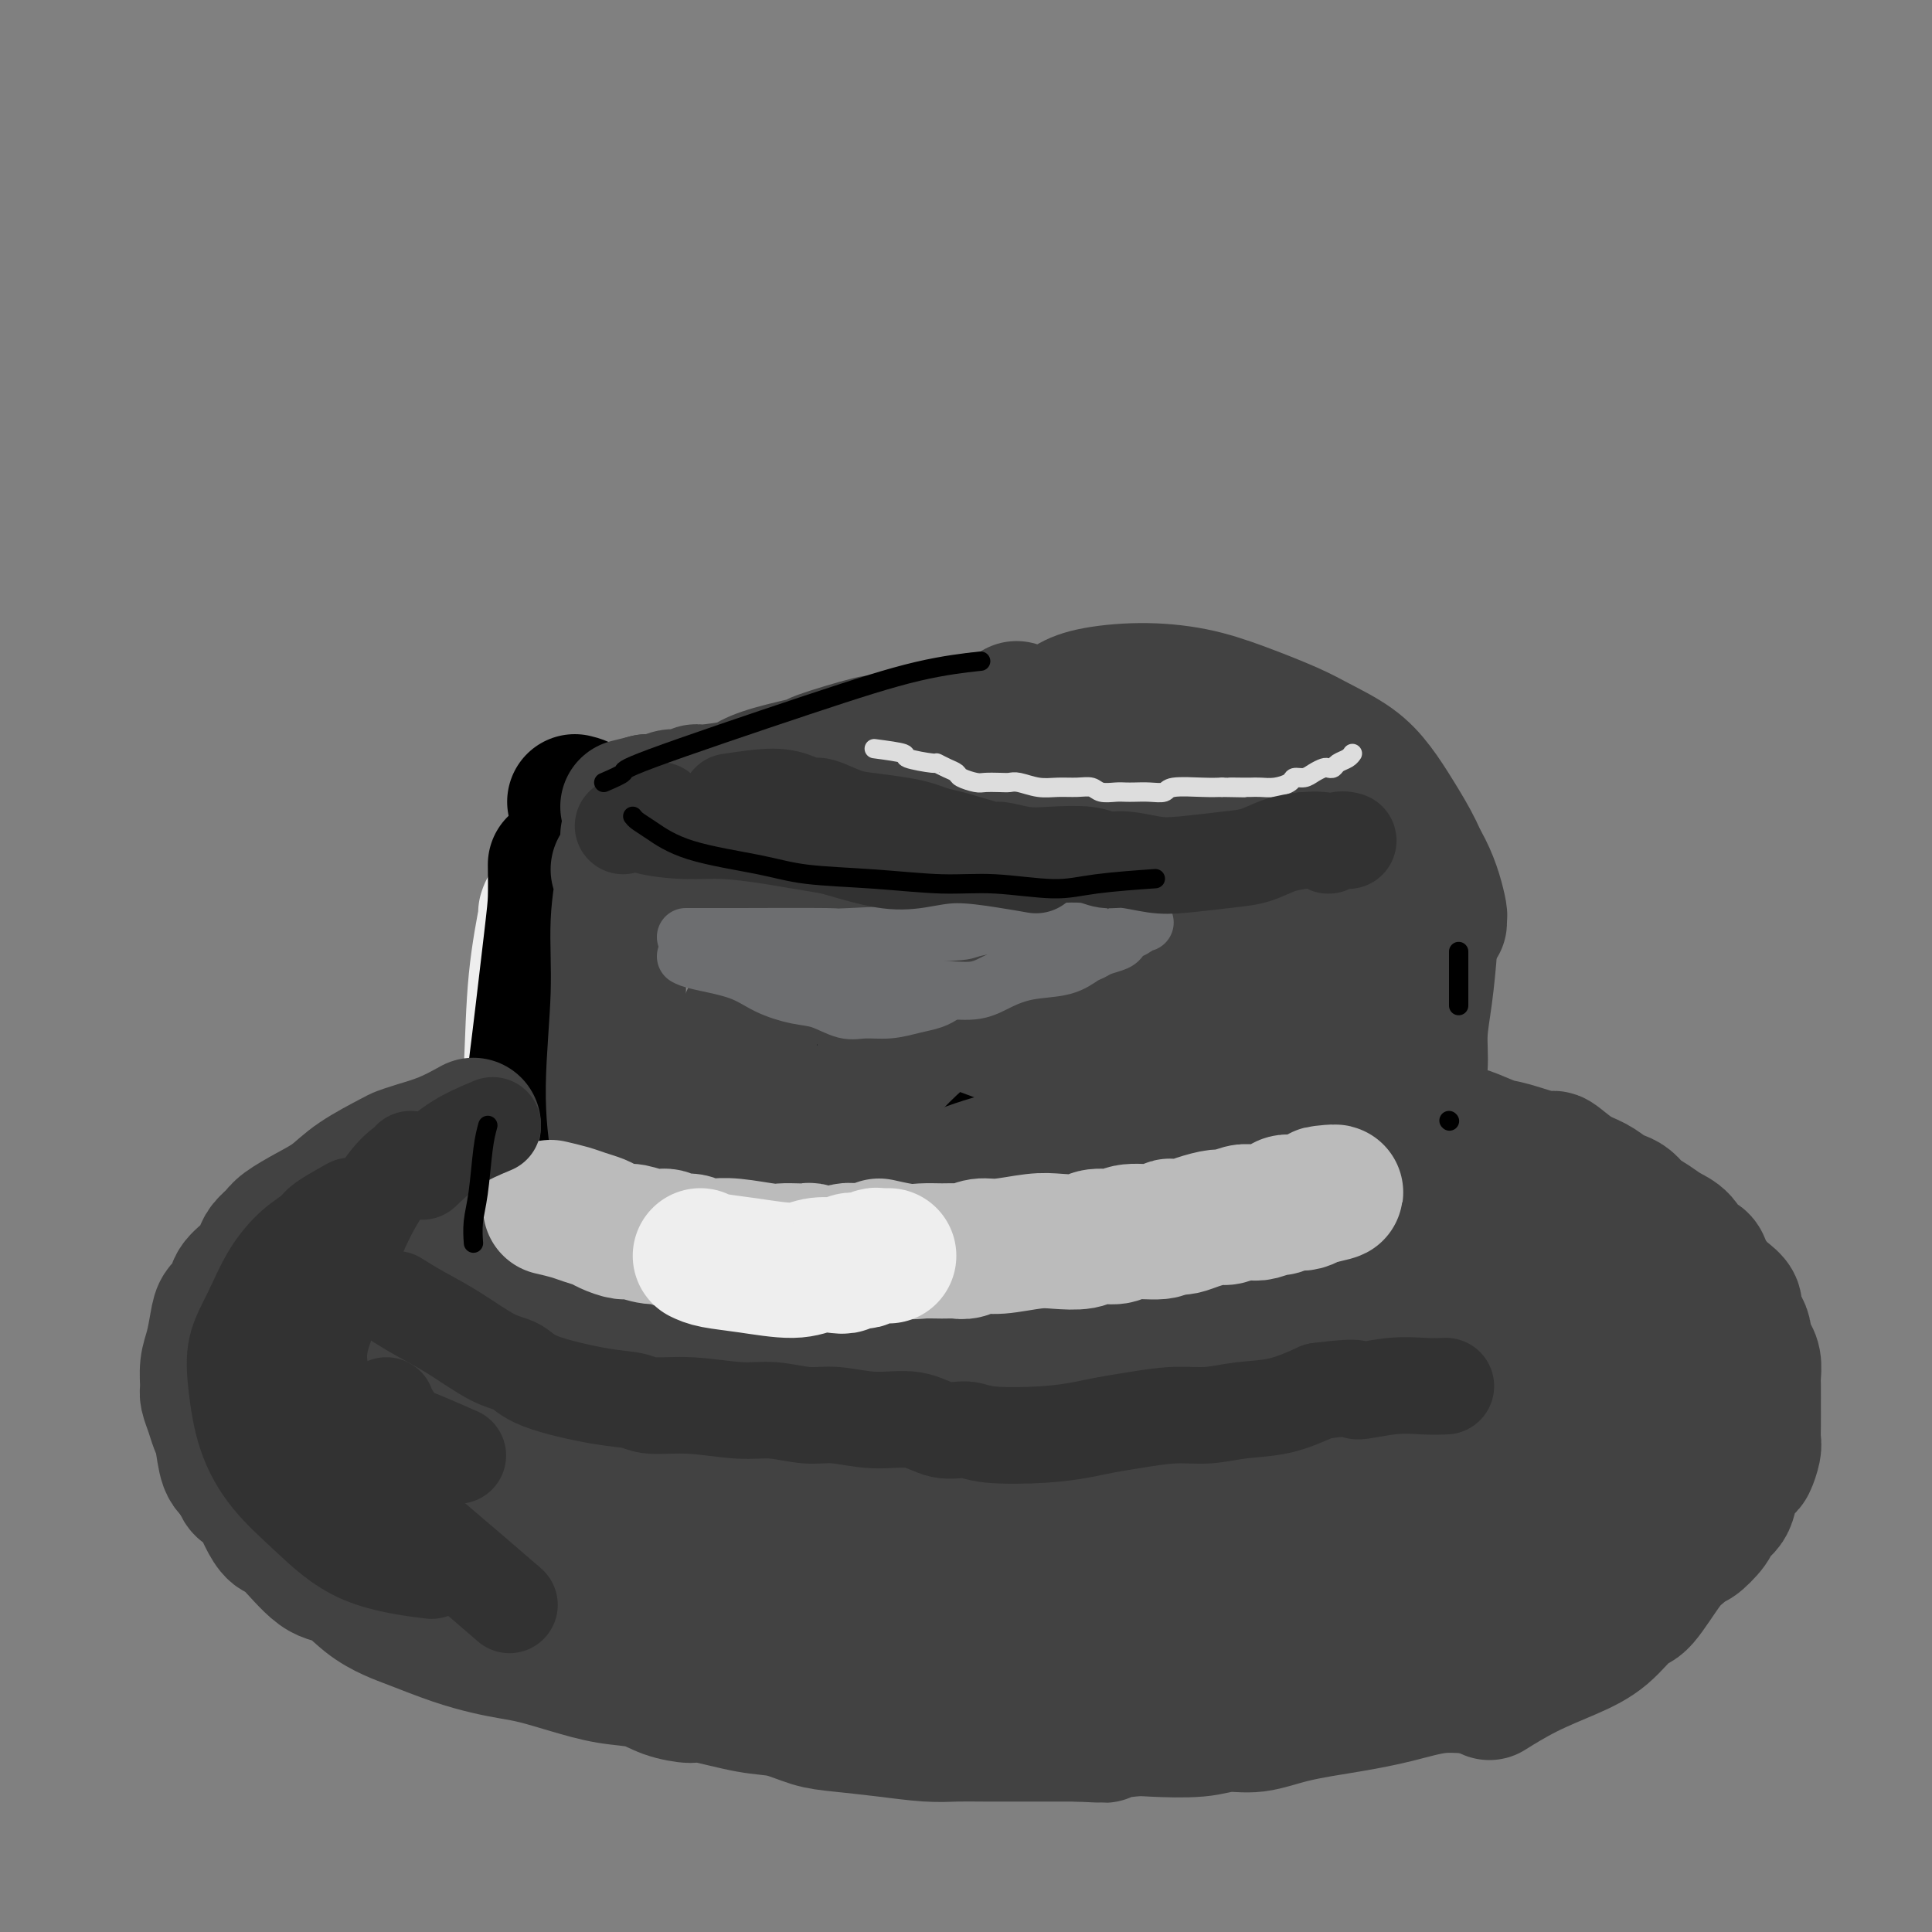 <svg viewBox='0 0 400 400' version='1.1' xmlns='http://www.w3.org/2000/svg' xmlns:xlink='http://www.w3.org/1999/xlink'><rect x="0" y="0" width="400" height="400" fill="#808080" stroke="none"/><g fill='none' stroke='#EEEEEE' stroke-width='28' stroke-linecap='round' stroke-linejoin='round'><path d='M113,189c0.204,-0.606 0.409,-1.211 0,1c-0.409,2.211 -1.430,7.239 -2,13c-0.570,5.761 -0.689,12.256 -1,19c-0.311,6.744 -0.815,13.739 -1,20c-0.185,6.261 -0.053,11.789 0,14c0.053,2.211 0.026,1.106 0,0'/></g>
<g fill='none' stroke='#000000' stroke-width='28' stroke-linecap='round' stroke-linejoin='round'><path d='M115,179c0.029,2.548 0.057,5.095 0,7c-0.057,1.905 -0.201,3.167 -1,10c-0.799,6.833 -2.253,19.237 -3,25c-0.747,5.763 -0.789,4.886 -1,7c-0.211,2.114 -0.593,7.218 -1,11c-0.407,3.782 -0.841,6.240 -1,8c-0.159,1.760 -0.043,2.820 0,4c0.043,1.180 0.012,2.480 0,3c-0.012,0.520 -0.006,0.260 0,0'/><path d='M124,194c-0.006,0.478 -0.012,0.956 0,4c0.012,3.044 0.042,8.656 0,15c-0.042,6.344 -0.156,13.422 0,19c0.156,5.578 0.580,9.656 1,13c0.420,3.344 0.834,5.956 1,7c0.166,1.044 0.083,0.522 0,0'/><path d='M119,166c0.850,0.197 1.700,0.394 4,2c2.300,1.606 6.050,4.619 8,6c1.950,1.381 2.098,1.128 5,4c2.902,2.872 8.557,8.867 12,12c3.443,3.133 4.675,3.404 7,5c2.325,1.596 5.745,4.519 9,7c3.255,2.481 6.347,4.521 12,7c5.653,2.479 13.868,5.398 19,7c5.132,1.602 7.181,1.886 8,2c0.819,0.114 0.410,0.057 0,0'/></g>
<g fill='none' stroke='#424242' stroke-width='28' stroke-linecap='round' stroke-linejoin='round'><path d='M128,180c0.546,0.152 1.091,0.303 1,2c-0.091,1.697 -0.819,4.938 -1,9c-0.181,4.062 0.186,8.945 0,15c-0.186,6.055 -0.926,13.283 -1,19c-0.074,5.717 0.519,9.924 1,12c0.481,2.076 0.852,2.022 1,2c0.148,-0.022 0.074,-0.011 0,0'/><path d='M130,173c2.036,1.524 4.072,3.048 5,4c0.928,0.952 0.747,1.333 3,3c2.253,1.667 6.940,4.621 12,8c5.060,3.379 10.494,7.181 15,10c4.506,2.819 8.085,4.653 11,6c2.915,1.347 5.165,2.208 8,3c2.835,0.792 6.254,1.515 11,3c4.746,1.485 10.820,3.733 14,5c3.180,1.267 3.468,1.554 5,2c1.532,0.446 4.308,1.052 6,2c1.692,0.948 2.300,2.240 3,3c0.700,0.760 1.493,0.988 2,1c0.507,0.012 0.729,-0.193 1,0c0.271,0.193 0.591,0.784 1,1c0.409,0.216 0.908,0.058 1,0c0.092,-0.058 -0.223,-0.016 0,0c0.223,0.016 0.983,0.004 1,0c0.017,-0.004 -0.709,-0.001 -1,0c-0.291,0.001 -0.145,0.001 0,0'/><path d='M130,167c0.000,0.000 4.000,-1.000 4,-1'/><path d='M134,166c1.217,-0.089 2.260,0.187 3,0c0.740,-0.187 1.176,-0.838 2,-1c0.824,-0.162 2.036,0.165 3,0c0.964,-0.165 1.680,-0.820 2,-1c0.320,-0.180 0.242,0.116 2,0c1.758,-0.116 5.351,-0.645 7,-1c1.649,-0.355 1.354,-0.537 2,-1c0.646,-0.463 2.232,-1.205 5,-2c2.768,-0.795 6.716,-1.641 8,-2c1.284,-0.359 -0.096,-0.231 2,-1c2.096,-0.769 7.668,-2.435 10,-3c2.332,-0.565 1.423,-0.030 3,0c1.577,0.030 5.639,-0.444 8,-1c2.361,-0.556 3.022,-1.193 5,-2c1.978,-0.807 5.272,-1.783 7,-2c1.728,-0.217 1.888,0.326 3,0c1.112,-0.326 3.175,-1.522 4,-2c0.825,-0.478 0.413,-0.239 0,0'/><path d='M165,168c0.435,0.299 0.870,0.598 2,1c1.130,0.402 2.954,0.907 6,2c3.046,1.093 7.312,2.773 12,4c4.688,1.227 9.798,2.000 16,3c6.202,1.000 13.498,2.227 18,3c4.502,0.773 6.212,1.093 10,2c3.788,0.907 9.654,2.402 12,3c2.346,0.598 1.173,0.299 0,0'/><path d='M179,180c5.654,0.785 11.309,1.569 15,2c3.691,0.431 5.420,0.508 9,1c3.580,0.492 9.011,1.400 15,2c5.989,0.600 12.535,0.892 16,1c3.465,0.108 3.847,0.031 4,0c0.153,-0.031 0.076,-0.015 0,0'/><path d='M201,158c-0.107,0.226 -0.213,0.452 1,0c1.213,-0.452 3.747,-1.582 6,-2c2.253,-0.418 4.225,-0.123 7,0c2.775,0.123 6.355,0.074 10,0c3.645,-0.074 7.357,-0.174 11,0c3.643,0.174 7.218,0.623 10,1c2.782,0.377 4.772,0.680 7,1c2.228,0.320 4.693,0.655 7,1c2.307,0.345 4.456,0.701 6,1c1.544,0.299 2.482,0.540 4,1c1.518,0.460 3.617,1.140 6,2c2.383,0.860 5.051,1.902 7,3c1.949,1.098 3.180,2.253 4,3c0.820,0.747 1.229,1.086 2,2c0.771,0.914 1.905,2.401 3,4c1.095,1.599 2.150,3.308 3,5c0.850,1.692 1.496,3.368 2,5c0.504,1.632 0.867,3.221 1,4c0.133,0.779 0.036,0.748 0,1c-0.036,0.252 -0.010,0.786 0,1c0.010,0.214 0.005,0.107 0,0'/><path d='M216,148c0.595,0.175 1.191,0.350 2,0c0.809,-0.350 1.832,-1.224 3,-2c1.168,-0.776 2.482,-1.453 5,-2c2.518,-0.547 6.239,-0.965 10,-1c3.761,-0.035 7.562,0.314 11,1c3.438,0.686 6.513,1.711 10,3c3.487,1.289 7.387,2.842 10,4c2.613,1.158 3.939,1.922 6,3c2.061,1.078 4.856,2.470 7,4c2.144,1.530 3.636,3.198 5,5c1.364,1.802 2.601,3.737 4,6c1.399,2.263 2.961,4.854 4,7c1.039,2.146 1.556,3.846 2,6c0.444,2.154 0.813,4.762 1,7c0.187,2.238 0.190,4.105 0,7c-0.190,2.895 -0.573,6.817 -1,10c-0.427,3.183 -0.899,5.627 -1,8c-0.101,2.373 0.169,4.674 0,7c-0.169,2.326 -0.777,4.675 -1,6c-0.223,1.325 -0.060,1.626 0,2c0.060,0.374 0.017,0.821 0,1c-0.017,0.179 -0.009,0.089 0,0'/><path d='M264,163c-0.147,0.336 -0.295,0.672 0,1c0.295,0.328 1.031,0.649 2,2c0.969,1.351 2.171,3.732 4,8c1.829,4.268 4.283,10.423 7,17c2.717,6.577 5.695,13.577 7,21c1.305,7.423 0.937,15.268 0,22c-0.937,6.732 -2.445,12.351 -3,16c-0.555,3.649 -0.159,5.328 0,6c0.159,0.672 0.079,0.336 0,0'/><path d='M268,165c0.599,2.305 1.198,4.610 2,9c0.802,4.390 1.809,10.865 3,19c1.191,8.135 2.568,17.931 3,25c0.432,7.069 -0.080,11.410 0,15c0.080,3.590 0.752,6.428 1,8c0.248,1.572 0.071,1.878 0,2c-0.071,0.122 -0.035,0.061 0,0'/><path d='M248,164c0.176,0.816 0.351,1.633 1,5c0.649,3.367 1.771,9.286 3,15c1.229,5.714 2.564,11.225 4,18c1.436,6.775 2.973,14.816 4,22c1.027,7.184 1.546,13.511 2,19c0.454,5.489 0.844,10.140 1,12c0.156,1.860 0.078,0.930 0,0'/><path d='M243,178c-0.614,1.402 -1.229,2.805 0,7c1.229,4.195 4.301,11.183 6,16c1.699,4.817 2.024,7.462 3,13c0.976,5.538 2.602,13.969 4,22c1.398,8.031 2.569,15.662 3,19c0.431,3.338 0.123,2.382 0,2c-0.123,-0.382 -0.062,-0.191 0,0'/><path d='M216,185c-0.158,-0.337 -0.316,-0.673 1,1c1.316,1.673 4.105,5.356 7,10c2.895,4.644 5.895,10.250 12,21c6.105,10.750 15.316,26.643 19,33c3.684,6.357 1.842,3.179 0,0'/><path d='M212,189c0.159,-0.346 0.319,-0.692 1,0c0.681,0.692 1.884,2.423 2,3c0.116,0.577 -0.853,0.002 3,4c3.853,3.998 12.530,12.571 16,16c3.470,3.429 1.735,1.715 0,0'/><path d='M98,233c-1.944,1.070 -3.888,2.141 -6,3c-2.112,0.859 -4.391,1.507 -6,2c-1.609,0.493 -2.547,0.831 -3,1c-0.453,0.169 -0.422,0.171 -2,1c-1.578,0.829 -4.764,2.487 -7,4c-2.236,1.513 -3.520,2.881 -5,4c-1.480,1.119 -3.156,1.990 -5,3c-1.844,1.010 -3.858,2.161 -5,3c-1.142,0.839 -1.413,1.368 -2,2c-0.587,0.632 -1.490,1.366 -2,2c-0.510,0.634 -0.627,1.167 -1,2c-0.373,0.833 -1.003,1.968 -2,3c-0.997,1.032 -2.361,1.963 -3,3c-0.639,1.037 -0.553,2.180 -1,3c-0.447,0.820 -1.426,1.315 -2,2c-0.574,0.685 -0.743,1.558 -1,3c-0.257,1.442 -0.602,3.453 -1,5c-0.398,1.547 -0.850,2.631 -1,4c-0.150,1.369 0.001,3.025 0,4c-0.001,0.975 -0.156,1.269 0,2c0.156,0.731 0.622,1.897 1,3c0.378,1.103 0.668,2.141 1,3c0.332,0.859 0.705,1.539 1,3c0.295,1.461 0.513,3.703 1,5c0.487,1.297 1.244,1.648 2,2'/><path d='M49,305c1.286,4.014 1.500,3.049 2,3c0.500,-0.049 1.287,0.817 2,2c0.713,1.183 1.351,2.681 2,4c0.649,1.319 1.309,2.457 2,3c0.691,0.543 1.412,0.492 3,2c1.588,1.508 4.042,4.577 6,6c1.958,1.423 3.421,1.200 5,2c1.579,0.800 3.275,2.624 5,4c1.725,1.376 3.479,2.305 5,3c1.521,0.695 2.810,1.155 5,2c2.190,0.845 5.283,2.074 8,3c2.717,0.926 5.060,1.547 7,2c1.940,0.453 3.477,0.736 5,1c1.523,0.264 3.031,0.508 5,1c1.969,0.492 4.398,1.232 7,2c2.602,0.768 5.377,1.563 8,2c2.623,0.437 5.095,0.516 7,1c1.905,0.484 3.242,1.371 5,2c1.758,0.629 3.936,0.998 5,1c1.064,0.002 1.015,-0.364 3,0c1.985,0.364 6.004,1.459 9,2c2.996,0.541 4.968,0.527 7,1c2.032,0.473 4.125,1.433 6,2c1.875,0.567 3.532,0.740 6,1c2.468,0.260 5.746,0.605 9,1c3.254,0.395 6.482,0.838 9,1c2.518,0.162 4.324,0.043 6,0c1.676,-0.043 3.222,-0.012 6,0c2.778,0.012 6.786,0.003 9,0c2.214,-0.003 2.632,-0.001 4,0c1.368,0.001 3.684,0.000 6,0'/><path d='M223,359c8.396,0.369 4.887,0.291 5,0c0.113,-0.291 3.847,-0.794 6,-1c2.153,-0.206 2.724,-0.114 5,0c2.276,0.114 6.258,0.249 9,0c2.742,-0.249 4.246,-0.881 6,-1c1.754,-0.119 3.758,0.276 6,0c2.242,-0.276 4.722,-1.222 8,-2c3.278,-0.778 7.355,-1.389 11,-2c3.645,-0.611 6.858,-1.222 10,-2c3.142,-0.778 6.213,-1.724 9,-2c2.787,-0.276 5.289,0.118 7,0c1.711,-0.118 2.632,-0.748 3,-1c0.368,-0.252 0.184,-0.126 0,0'/><path d='M282,233c1.229,0.021 2.458,0.042 3,0c0.542,-0.042 0.396,-0.148 2,0c1.604,0.148 4.956,0.549 8,1c3.044,0.451 5.779,0.952 7,1c1.221,0.048 0.926,-0.358 2,0c1.074,0.358 3.515,1.479 5,2c1.485,0.521 2.014,0.443 4,1c1.986,0.557 5.428,1.750 7,2c1.572,0.250 1.275,-0.441 2,0c0.725,0.441 2.474,2.015 4,3c1.526,0.985 2.831,1.380 4,2c1.169,0.620 2.203,1.464 3,2c0.797,0.536 1.357,0.763 2,1c0.643,0.237 1.369,0.485 2,1c0.631,0.515 1.166,1.297 2,2c0.834,0.703 1.968,1.325 3,2c1.032,0.675 1.963,1.401 3,2c1.037,0.599 2.179,1.070 3,2c0.821,0.930 1.322,2.318 2,3c0.678,0.682 1.534,0.658 2,1c0.466,0.342 0.541,1.050 1,2c0.459,0.950 1.303,2.141 2,3c0.697,0.859 1.248,1.385 2,2c0.752,0.615 1.704,1.320 2,2c0.296,0.680 -0.065,1.337 0,2c0.065,0.663 0.556,1.332 1,2c0.444,0.668 0.841,1.334 1,2c0.159,0.666 0.079,1.333 0,2'/><path d='M361,278c0.475,1.612 0.663,1.643 1,2c0.337,0.357 0.822,1.039 1,2c0.178,0.961 0.048,2.199 0,3c-0.048,0.801 -0.013,1.163 0,2c0.013,0.837 0.004,2.148 0,3c-0.004,0.852 -0.004,1.244 0,2c0.004,0.756 0.013,1.874 0,3c-0.013,1.126 -0.049,2.258 0,3c0.049,0.742 0.182,1.095 0,2c-0.182,0.905 -0.677,2.364 -1,3c-0.323,0.636 -0.472,0.450 -1,1c-0.528,0.550 -1.435,1.836 -2,3c-0.565,1.164 -0.789,2.204 -1,3c-0.211,0.796 -0.409,1.346 -1,2c-0.591,0.654 -1.576,1.411 -2,2c-0.424,0.589 -0.288,1.010 -1,2c-0.712,0.990 -2.270,2.550 -3,3c-0.730,0.450 -0.630,-0.209 -1,0c-0.370,0.209 -1.209,1.287 -2,2c-0.791,0.713 -1.534,1.061 -3,3c-1.466,1.939 -3.656,5.469 -5,7c-1.344,1.531 -1.843,1.062 -3,2c-1.157,0.938 -2.973,3.282 -5,5c-2.027,1.718 -4.265,2.811 -7,4c-2.735,1.189 -5.967,2.474 -9,4c-3.033,1.526 -5.867,3.293 -7,4c-1.133,0.707 -0.567,0.353 0,0'/><path d='M198,210c-0.231,-0.121 -0.463,-0.241 -1,0c-0.537,0.241 -1.380,0.845 -3,2c-1.620,1.155 -4.016,2.861 -9,8c-4.984,5.139 -12.554,13.710 -19,22c-6.446,8.290 -11.768,16.300 -15,21c-3.232,4.700 -4.374,6.091 -5,7c-0.626,0.909 -0.735,1.336 -1,2c-0.265,0.664 -0.687,1.563 1,-1c1.687,-2.563 5.482,-8.590 7,-11c1.518,-2.410 0.759,-1.205 0,0'/><path d='M156,221c-0.911,0.503 -1.821,1.006 -2,1c-0.179,-0.006 0.375,-0.520 -1,2c-1.375,2.520 -4.678,8.076 -6,11c-1.322,2.924 -0.661,3.217 -1,5c-0.339,1.783 -1.676,5.058 -2,7c-0.324,1.942 0.367,2.551 1,3c0.633,0.449 1.209,0.736 3,-1c1.791,-1.736 4.797,-5.496 6,-7c1.203,-1.504 0.601,-0.752 0,0'/><path d='M159,203c-0.170,-0.177 -0.340,-0.353 -1,1c-0.660,1.353 -1.809,4.236 -4,9c-2.191,4.764 -5.425,11.409 -8,18c-2.575,6.591 -4.492,13.128 -6,18c-1.508,4.872 -2.606,8.079 -3,11c-0.394,2.921 -0.085,5.556 0,7c0.085,1.444 -0.054,1.696 2,1c2.054,-0.696 6.301,-2.342 8,-3c1.699,-0.658 0.849,-0.329 0,0'/><path d='M128,239c-0.267,1.039 -0.534,2.079 -2,4c-1.466,1.921 -4.130,4.724 -7,8c-2.870,3.276 -5.944,7.024 -8,10c-2.056,2.976 -3.093,5.182 -4,7c-0.907,1.818 -1.683,3.250 -2,4c-0.317,0.750 -0.176,0.817 2,0c2.176,-0.817 6.388,-2.517 10,-4c3.612,-1.483 6.625,-2.747 8,-4c1.375,-1.253 1.114,-2.494 1,-4c-0.114,-1.506 -0.080,-3.278 -2,-4c-1.920,-0.722 -5.795,-0.395 -8,-1c-2.205,-0.605 -2.739,-2.143 -7,0c-4.261,2.143 -12.250,7.965 -16,11c-3.750,3.035 -3.262,3.283 -4,5c-0.738,1.717 -2.702,4.904 -4,7c-1.298,2.096 -1.930,3.101 -2,4c-0.070,0.899 0.424,1.691 1,2c0.576,0.309 1.236,0.135 3,0c1.764,-0.135 4.631,-0.231 8,-1c3.369,-0.769 7.238,-2.211 10,-4c2.762,-1.789 4.417,-3.924 6,-6c1.583,-2.076 3.093,-4.092 4,-6c0.907,-1.908 1.210,-3.709 1,-5c-0.210,-1.291 -0.935,-2.072 -3,-3c-2.065,-0.928 -5.470,-2.003 -9,-2c-3.530,0.003 -7.183,1.083 -10,3c-2.817,1.917 -4.797,4.670 -7,8c-2.203,3.330 -4.629,7.237 -6,11c-1.371,3.763 -1.685,7.381 -2,11'/><path d='M79,290c-0.232,3.548 0.189,6.918 1,9c0.811,2.082 2.013,2.876 5,4c2.987,1.124 7.759,2.580 12,2c4.241,-0.580 7.949,-3.195 13,-6c5.051,-2.805 11.443,-5.802 14,-7c2.557,-1.198 1.278,-0.599 0,0'/><path d='M132,267c-2.142,1.343 -4.285,2.685 -7,4c-2.715,1.315 -6.004,2.602 -9,5c-2.996,2.398 -5.701,5.908 -8,9c-2.299,3.092 -4.194,5.767 -5,8c-0.806,2.233 -0.522,4.026 2,6c2.522,1.974 7.284,4.131 21,1c13.716,-3.131 36.387,-11.549 50,-18c13.613,-6.451 18.169,-10.933 22,-14c3.831,-3.067 6.936,-4.717 10,-7c3.064,-2.283 6.087,-5.198 8,-8c1.913,-2.802 2.717,-5.491 2,-7c-0.717,-1.509 -2.956,-1.836 -6,-2c-3.044,-0.164 -6.894,-0.164 -17,4c-10.106,4.164 -26.470,12.490 -33,16c-6.530,3.510 -3.226,2.202 -5,4c-1.774,1.798 -8.624,6.703 -13,10c-4.376,3.297 -6.276,4.986 -7,8c-0.724,3.014 -0.272,7.351 -1,9c-0.728,1.649 -2.636,0.609 1,1c3.636,0.391 12.817,2.213 21,1c8.183,-1.213 15.369,-5.460 23,-10c7.631,-4.540 15.708,-9.374 24,-15c8.292,-5.626 16.799,-12.043 22,-16c5.201,-3.957 7.095,-5.455 8,-7c0.905,-1.545 0.820,-3.136 0,-5c-0.820,-1.864 -2.375,-4.002 -7,-5c-4.625,-0.998 -12.322,-0.857 -20,1c-7.678,1.857 -15.339,5.428 -23,9'/><path d='M185,249c-8.330,3.234 -17.655,6.818 -24,11c-6.345,4.182 -9.711,8.961 -13,13c-3.289,4.039 -6.501,7.338 -8,10c-1.499,2.662 -1.284,4.688 -1,6c0.284,1.312 0.637,1.910 5,2c4.363,0.090 12.737,-0.326 20,-2c7.263,-1.674 13.417,-4.604 17,-7c3.583,-2.396 4.595,-4.256 5,-5c0.405,-0.744 0.202,-0.372 0,0'/><path d='M185,264c-0.042,0.000 -0.083,0.000 -1,0c-0.917,0.000 -2.708,0.000 -6,0c-3.292,0.000 -8.083,0.000 -10,0c-1.917,0.000 -0.958,0.000 0,0'/><path d='M86,295c0.200,0.844 0.400,1.689 1,2c0.600,0.311 1.600,0.089 2,0c0.400,-0.089 0.200,-0.044 0,0'/><path d='M96,272c-0.745,0.291 -1.490,0.583 -2,1c-0.510,0.417 -0.785,0.960 -2,2c-1.215,1.040 -3.369,2.576 -5,4c-1.631,1.424 -2.738,2.735 -4,4c-1.262,1.265 -2.678,2.483 -2,4c0.678,1.517 3.452,3.331 5,4c1.548,0.669 1.871,0.191 2,0c0.129,-0.191 0.065,-0.096 0,0'/><path d='M81,269c-1.120,0.309 -2.240,0.618 -3,1c-0.760,0.382 -1.161,0.838 -2,2c-0.839,1.162 -2.116,3.032 -3,6c-0.884,2.968 -1.374,7.034 -1,10c0.374,2.966 1.613,4.830 2,6c0.387,1.170 -0.077,1.645 1,1c1.077,-0.645 3.695,-2.412 5,-5c1.305,-2.588 1.298,-5.999 1,-9c-0.298,-3.001 -0.889,-5.591 -2,-8c-1.111,-2.409 -2.744,-4.636 -5,-6c-2.256,-1.364 -5.135,-1.864 -7,-2c-1.865,-0.136 -2.717,0.094 -4,2c-1.283,1.906 -2.996,5.489 -4,9c-1.004,3.511 -1.299,6.949 0,11c1.299,4.051 4.190,8.713 7,12c2.810,3.287 5.537,5.199 12,7c6.463,1.801 16.662,3.491 22,4c5.338,0.509 5.814,-0.163 10,-1c4.186,-0.837 12.080,-1.839 22,-4c9.920,-2.161 21.865,-5.482 27,-7c5.135,-1.518 3.459,-1.234 6,-1c2.541,0.234 9.300,0.416 11,-4c1.700,-4.416 -1.658,-13.431 -3,-17c-1.342,-3.569 -0.669,-1.692 -4,-2c-3.331,-0.308 -10.666,-2.802 -17,-4c-6.334,-1.198 -11.667,-1.099 -17,-1'/><path d='M135,269c-8.203,0.318 -9.709,4.615 -12,7c-2.291,2.385 -5.367,2.860 -8,6c-2.633,3.140 -4.822,8.947 -6,14c-1.178,5.053 -1.343,9.353 1,14c2.343,4.647 7.195,9.639 15,13c7.805,3.361 18.565,5.089 30,5c11.435,-0.089 23.547,-1.996 32,-3c8.453,-1.004 13.246,-1.104 18,-2c4.754,-0.896 9.468,-2.587 13,-4c3.532,-1.413 5.881,-2.546 7,-5c1.119,-2.454 1.006,-6.227 1,-9c-0.006,-2.773 0.095,-4.546 -10,-8c-10.095,-3.454 -30.385,-8.591 -39,-10c-8.615,-1.409 -5.554,0.909 -11,3c-5.446,2.091 -19.401,3.956 -27,6c-7.599,2.044 -8.844,4.268 -11,6c-2.156,1.732 -5.222,2.974 -7,4c-1.778,1.026 -2.267,1.837 -2,4c0.267,2.163 1.291,5.677 7,9c5.709,3.323 16.105,6.453 28,7c11.895,0.547 25.291,-1.490 37,-3c11.709,-1.510 21.733,-2.493 29,-3c7.267,-0.507 11.778,-0.538 16,-1c4.222,-0.462 8.157,-1.355 10,-2c1.843,-0.645 1.595,-1.043 2,-2c0.405,-0.957 1.463,-2.472 -5,-5c-6.463,-2.528 -20.447,-6.070 -27,-8c-6.553,-1.930 -5.674,-2.249 -17,-2c-11.326,0.249 -34.857,1.067 -48,3c-13.143,1.933 -15.898,4.981 -20,7c-4.102,2.019 -9.551,3.010 -15,4'/><path d='M116,314c-6.697,2.251 -5.941,2.379 -6,3c-0.059,0.621 -0.935,1.736 -1,2c-0.065,0.264 0.679,-0.322 0,0c-0.679,0.322 -2.782,1.551 4,6c6.782,4.449 22.447,12.118 29,16c6.553,3.882 3.992,3.979 14,3c10.008,-0.979 32.584,-3.032 45,-5c12.416,-1.968 14.672,-3.850 19,-6c4.328,-2.150 10.726,-4.566 17,-6c6.274,-1.434 12.422,-1.884 16,-2c3.578,-0.116 4.586,0.103 6,0c1.414,-0.103 3.234,-0.529 1,0c-2.234,0.529 -8.521,2.012 -17,3c-8.479,0.988 -19.150,1.482 -27,3c-7.850,1.518 -12.879,4.060 -17,6c-4.121,1.940 -7.333,3.278 -9,4c-1.667,0.722 -1.790,0.829 -2,1c-0.210,0.171 -0.506,0.405 5,1c5.506,0.595 16.813,1.550 28,0c11.187,-1.550 22.253,-5.606 31,-8c8.747,-2.394 15.173,-3.125 21,-4c5.827,-0.875 11.055,-1.894 15,-3c3.945,-1.106 6.609,-2.297 8,-3c1.391,-0.703 1.510,-0.916 2,-1c0.490,-0.084 1.350,-0.037 0,-1c-1.350,-0.963 -4.909,-2.935 -10,-3c-5.091,-0.065 -11.715,1.776 -16,3c-4.285,1.224 -6.231,1.829 -8,2c-1.769,0.171 -3.363,-0.094 -4,0c-0.637,0.094 -0.319,0.547 0,1'/><path d='M260,326c-4.747,1.529 -2.614,2.350 2,2c4.614,-0.350 11.708,-1.873 18,-3c6.292,-1.127 11.783,-1.859 18,-3c6.217,-1.141 13.159,-2.690 17,-4c3.841,-1.310 4.582,-2.381 6,-4c1.418,-1.619 3.512,-3.788 5,-6c1.488,-2.212 2.368,-4.468 0,-8c-2.368,-3.532 -7.985,-8.339 -10,-11c-2.015,-2.661 -0.427,-3.177 -11,-5c-10.573,-1.823 -33.305,-4.954 -48,-5c-14.695,-0.046 -21.353,2.992 -27,5c-5.647,2.008 -10.285,2.986 -14,4c-3.715,1.014 -6.508,2.065 -8,4c-1.492,1.935 -1.683,4.753 1,8c2.683,3.247 8.238,6.924 16,9c7.762,2.076 17.729,2.551 28,1c10.271,-1.551 20.846,-5.127 28,-8c7.154,-2.873 10.885,-5.041 14,-7c3.115,-1.959 5.612,-3.708 7,-5c1.388,-1.292 1.668,-2.127 2,-4c0.332,-1.873 0.716,-4.783 -3,-8c-3.716,-3.217 -11.531,-6.740 -17,-9c-5.469,-2.260 -8.590,-3.255 -16,-3c-7.410,0.255 -19.107,1.762 -27,4c-7.893,2.238 -11.980,5.207 -15,7c-3.020,1.793 -4.972,2.411 -6,3c-1.028,0.589 -1.131,1.147 0,2c1.131,0.853 3.497,1.999 11,2c7.503,0.001 20.144,-1.143 31,-3c10.856,-1.857 19.928,-4.429 29,-7'/><path d='M291,274c13.658,-2.786 17.802,-4.752 21,-6c3.198,-1.248 5.449,-1.780 7,-2c1.551,-0.220 2.400,-0.128 3,0c0.600,0.128 0.949,0.293 -1,0c-1.949,-0.293 -6.195,-1.043 -10,-2c-3.805,-0.957 -7.167,-2.119 -10,-3c-2.833,-0.881 -5.136,-1.479 -7,-2c-1.864,-0.521 -3.287,-0.963 -4,-1c-0.713,-0.037 -0.714,0.332 0,0c0.714,-0.332 2.145,-1.365 6,-2c3.855,-0.635 10.136,-0.872 15,-1c4.864,-0.128 8.312,-0.145 11,0c2.688,0.145 4.615,0.453 6,1c1.385,0.547 2.226,1.332 2,2c-0.226,0.668 -1.521,1.217 -4,2c-2.479,0.783 -6.143,1.800 -9,2c-2.857,0.200 -4.906,-0.416 -7,-1c-2.094,-0.584 -4.231,-1.136 -6,-2c-1.769,-0.864 -3.169,-2.040 -4,-3c-0.831,-0.960 -1.092,-1.705 -1,-2c0.092,-0.295 0.537,-0.139 2,0c1.463,0.139 3.945,0.260 7,1c3.055,0.740 6.683,2.098 10,4c3.317,1.902 6.324,4.349 9,7c2.676,2.651 5.022,5.505 7,8c1.978,2.495 3.589,4.631 4,8c0.411,3.369 -0.376,7.972 -1,11c-0.624,3.028 -1.085,4.482 -2,6c-0.915,1.518 -2.285,3.101 -3,4c-0.715,0.899 -0.776,1.114 -1,1c-0.224,-0.114 -0.612,-0.557 -1,-1'/><path d='M330,303c-1.070,0.988 -0.246,-1.542 1,-4c1.246,-2.458 2.912,-4.845 4,-7c1.088,-2.155 1.596,-4.078 2,-5c0.404,-0.922 0.703,-0.843 1,-1c0.297,-0.157 0.592,-0.552 1,-1c0.408,-0.448 0.931,-0.951 1,0c0.069,0.951 -0.314,3.355 -1,6c-0.686,2.645 -1.675,5.532 -3,8c-1.325,2.468 -2.985,4.515 -4,6c-1.015,1.485 -1.383,2.406 -2,3c-0.617,0.594 -1.482,0.862 -2,1c-0.518,0.138 -0.690,0.145 -1,0c-0.310,-0.145 -0.757,-0.442 -1,-1c-0.243,-0.558 -0.282,-1.376 0,-2c0.282,-0.624 0.884,-1.053 1,-1c0.116,0.053 -0.254,0.588 -1,1c-0.746,0.412 -1.868,0.702 -5,1c-3.132,0.298 -8.275,0.604 -12,1c-3.725,0.396 -6.033,0.881 -8,1c-1.967,0.119 -3.592,-0.127 -5,0c-1.408,0.127 -2.599,0.626 -3,1c-0.401,0.374 -0.014,0.623 0,1c0.014,0.377 -0.346,0.884 0,1c0.346,0.116 1.398,-0.157 2,0c0.602,0.157 0.755,0.746 1,1c0.245,0.254 0.582,0.173 1,0c0.418,-0.173 0.916,-0.438 -1,-1c-1.916,-0.562 -6.247,-1.421 -9,-2c-2.753,-0.579 -3.930,-0.880 -6,-1c-2.070,-0.120 -5.035,-0.060 -8,0'/><path d='M273,309c-3.667,-0.500 -1.833,-0.250 0,0'/><path d='M84,325c0.702,-0.036 1.405,-0.071 3,0c1.595,0.071 4.083,0.250 10,-1c5.917,-1.250 15.262,-3.929 19,-5c3.738,-1.071 1.869,-0.536 0,0'/><path d='M230,222c-0.289,-0.111 -0.578,-0.222 -2,0c-1.422,0.222 -3.978,0.778 -5,1c-1.022,0.222 -0.511,0.111 0,0'/></g>
<g fill='none' stroke='#BBBBBB' stroke-width='28' stroke-linecap='round' stroke-linejoin='round'><path d='M114,250c1.432,0.334 2.863,0.668 4,1c1.137,0.332 1.979,0.662 3,1c1.021,0.338 2.219,0.683 3,1c0.781,0.317 1.144,0.606 2,1c0.856,0.394 2.206,0.894 3,1c0.794,0.106 1.032,-0.183 2,0c0.968,0.183 2.668,0.837 4,1c1.332,0.163 2.297,-0.167 3,0c0.703,0.167 1.142,0.830 2,1c0.858,0.170 2.133,-0.151 3,0c0.867,0.151 1.324,0.776 2,1c0.676,0.224 1.569,0.046 2,0c0.431,-0.046 0.398,0.040 1,0c0.602,-0.040 1.839,-0.207 4,0c2.161,0.207 5.247,0.786 7,1c1.753,0.214 2.175,0.061 3,0c0.825,-0.061 2.054,-0.029 3,0c0.946,0.029 1.608,0.057 2,0c0.392,-0.057 0.513,-0.197 1,0c0.487,0.197 1.340,0.732 2,1c0.660,0.268 1.125,0.268 2,0c0.875,-0.268 2.159,-0.803 3,-1c0.841,-0.197 1.240,-0.056 2,0c0.760,0.056 1.880,0.028 3,0'/><path d='M180,259c5.305,-0.133 2.069,-0.964 2,-1c-0.069,-0.036 3.030,0.723 5,1c1.970,0.277 2.810,0.070 4,0c1.190,-0.070 2.731,-0.004 4,0c1.269,0.004 2.268,-0.055 3,0c0.732,0.055 1.198,0.225 2,0c0.802,-0.225 1.941,-0.844 3,-1c1.059,-0.156 2.039,0.150 4,0c1.961,-0.150 4.903,-0.757 7,-1c2.097,-0.243 3.348,-0.122 5,0c1.652,0.122 3.703,0.244 5,0c1.297,-0.244 1.839,-0.854 3,-1c1.161,-0.146 2.940,0.171 4,0c1.060,-0.171 1.400,-0.830 3,-1c1.600,-0.170 4.461,0.148 6,0c1.539,-0.148 1.757,-0.762 2,-1c0.243,-0.238 0.511,-0.101 1,0c0.489,0.101 1.198,0.167 2,0c0.802,-0.167 1.695,-0.567 3,-1c1.305,-0.433 3.020,-0.900 4,-1c0.980,-0.100 1.226,0.165 2,0c0.774,-0.165 2.077,-0.761 3,-1c0.923,-0.239 1.465,-0.120 2,0c0.535,0.120 1.063,0.242 2,0c0.937,-0.242 2.281,-0.849 3,-1c0.719,-0.151 0.811,0.153 1,0c0.189,-0.153 0.473,-0.763 1,-1c0.527,-0.237 1.296,-0.102 2,0c0.704,0.102 1.344,0.172 2,0c0.656,-0.172 1.328,-0.586 2,-1'/><path d='M272,248c7.834,-1.619 3.419,-1.166 2,-1c-1.419,0.166 0.156,0.045 1,0c0.844,-0.045 0.955,-0.013 1,0c0.045,0.013 0.022,0.006 0,0'/></g>
<g fill='none' stroke='#EEEEEE' stroke-width='28' stroke-linecap='round' stroke-linejoin='round'><path d='M145,260c0.715,0.348 1.431,0.695 3,1c1.569,0.305 3.993,0.566 7,1c3.007,0.434 6.597,1.041 9,1c2.403,-0.041 3.617,-0.729 5,-1c1.383,-0.271 2.933,-0.124 4,0c1.067,0.124 1.652,0.226 2,0c0.348,-0.226 0.460,-0.778 1,-1c0.540,-0.222 1.508,-0.112 2,0c0.492,0.112 0.509,0.226 1,0c0.491,-0.226 1.456,-0.793 2,-1c0.544,-0.207 0.668,-0.056 1,0c0.332,0.056 0.873,0.015 1,0c0.127,-0.015 -0.158,-0.004 0,0c0.158,0.004 0.759,0.001 1,0c0.241,-0.001 0.120,-0.001 0,0'/></g>
<g fill='none' stroke='#6D6E70' stroke-width='12' stroke-linecap='round' stroke-linejoin='round'><path d='M142,198c0.504,0.272 1.007,0.544 3,1c1.993,0.456 5.474,1.097 8,2c2.526,0.903 4.096,2.070 6,3c1.904,0.930 4.143,1.623 6,2c1.857,0.377 3.332,0.438 5,1c1.668,0.562 3.528,1.626 5,2c1.472,0.374 2.556,0.058 4,0c1.444,-0.058 3.249,0.142 5,0c1.751,-0.142 3.449,-0.626 5,-1c1.551,-0.374 2.956,-0.639 4,-1c1.044,-0.361 1.727,-0.817 2,-1c0.273,-0.183 0.137,-0.091 0,0'/><path d='M142,194c2.517,-0.002 5.034,-0.004 6,0c0.966,0.004 0.380,0.014 5,0c4.620,-0.014 14.447,-0.051 18,0c3.553,0.051 0.834,0.189 5,0c4.166,-0.189 15.218,-0.706 20,-1c4.782,-0.294 3.294,-0.366 6,-1c2.706,-0.634 9.604,-1.830 13,-2c3.396,-0.170 3.288,0.687 4,1c0.712,0.313 2.242,0.084 3,0c0.758,-0.084 0.742,-0.023 1,0c0.258,0.023 0.788,0.006 1,0c0.212,-0.006 0.106,-0.003 0,0'/><path d='M165,203c0.202,0.022 0.404,0.044 1,0c0.596,-0.044 1.586,-0.154 3,0c1.414,0.154 3.251,0.571 7,1c3.749,0.429 9.410,0.868 13,1c3.590,0.132 5.111,-0.044 7,0c1.889,0.044 4.148,0.306 6,0c1.852,-0.306 3.297,-1.181 5,-2c1.703,-0.819 3.662,-1.581 6,-2c2.338,-0.419 5.054,-0.493 7,-1c1.946,-0.507 3.124,-1.445 4,-2c0.876,-0.555 1.452,-0.726 2,-1c0.548,-0.274 1.068,-0.651 2,-1c0.932,-0.349 2.277,-0.672 3,-1c0.723,-0.328 0.824,-0.662 1,-1c0.176,-0.338 0.426,-0.679 1,-1c0.574,-0.321 1.474,-0.622 2,-1c0.526,-0.378 0.680,-0.832 1,-1c0.320,-0.168 0.806,-0.048 1,0c0.194,0.048 0.097,0.024 0,0'/></g>
<g fill='none' stroke='#DDDDDD' stroke-width='4' stroke-linecap='round' stroke-linejoin='round'><path d='M181,155c2.569,0.341 5.139,0.683 6,1c0.861,0.317 0.014,0.610 1,1c0.986,0.390 3.806,0.878 5,1c1.194,0.122 0.761,-0.121 1,0c0.239,0.121 1.151,0.607 2,1c0.849,0.393 1.634,0.694 2,1c0.366,0.306 0.311,0.618 1,1c0.689,0.382 2.122,0.833 3,1c0.878,0.167 1.200,0.048 2,0c0.800,-0.048 2.079,-0.027 3,0c0.921,0.027 1.485,0.060 2,0c0.515,-0.060 0.981,-0.213 2,0c1.019,0.213 2.589,0.793 4,1c1.411,0.207 2.661,0.041 4,0c1.339,-0.041 2.768,0.041 4,0c1.232,-0.041 2.269,-0.207 3,0c0.731,0.207 1.157,0.787 2,1c0.843,0.213 2.103,0.058 3,0c0.897,-0.058 1.430,-0.019 2,0c0.570,0.019 1.177,0.019 2,0c0.823,-0.019 1.861,-0.058 3,0c1.139,0.058 2.377,0.211 3,0c0.623,-0.211 0.629,-0.788 2,-1c1.371,-0.212 4.106,-0.061 6,0c1.894,0.061 2.947,0.030 4,0'/><path d='M253,163c8.248,0.155 3.367,0.042 2,0c-1.367,-0.042 0.779,-0.014 2,0c1.221,0.014 1.517,0.014 2,0c0.483,-0.014 1.155,-0.041 2,0c0.845,0.041 1.864,0.152 3,0c1.136,-0.152 2.388,-0.566 3,-1c0.612,-0.434 0.584,-0.887 1,-1c0.416,-0.113 1.278,0.114 2,0c0.722,-0.114 1.306,-0.570 2,-1c0.694,-0.430 1.499,-0.836 2,-1c0.501,-0.164 0.698,-0.086 1,0c0.302,0.086 0.708,0.181 1,0c0.292,-0.181 0.470,-0.636 1,-1c0.530,-0.364 1.412,-0.636 2,-1c0.588,-0.364 0.882,-0.818 1,-1c0.118,-0.182 0.059,-0.091 0,0'/></g>
<g fill='none' stroke='#323232' stroke-width='20' stroke-linecap='round' stroke-linejoin='round'><path d='M129,171c0.289,-0.200 0.578,-0.400 2,-1c1.422,-0.600 3.978,-1.600 5,-2c1.022,-0.400 0.511,-0.200 0,0'/><path d='M151,166c3.321,-0.502 6.643,-1.003 9,-1c2.357,0.003 3.751,0.512 5,1c1.249,0.488 2.354,0.957 3,1c0.646,0.043 0.833,-0.339 2,0c1.167,0.339 3.313,1.401 5,2c1.687,0.599 2.916,0.737 5,1c2.084,0.263 5.025,0.653 7,1c1.975,0.347 2.984,0.652 4,1c1.016,0.348 2.038,0.738 3,1c0.962,0.262 1.864,0.396 4,1c2.136,0.604 5.506,1.677 7,2c1.494,0.323 1.113,-0.106 2,0c0.887,0.106 3.043,0.745 5,1c1.957,0.255 3.716,0.124 6,0c2.284,-0.124 5.092,-0.243 7,0c1.908,0.243 2.915,0.846 4,1c1.085,0.154 2.249,-0.143 4,0c1.751,0.143 4.088,0.725 6,1c1.912,0.275 3.399,0.242 6,0c2.601,-0.242 6.316,-0.694 9,-1c2.684,-0.306 4.338,-0.467 6,-1c1.662,-0.533 3.332,-1.438 5,-2c1.668,-0.562 3.334,-0.781 5,-1'/><path d='M270,174c5.839,-0.486 4.938,0.798 5,1c0.062,0.202 1.089,-0.678 2,-1c0.911,-0.322 1.707,-0.087 2,0c0.293,0.087 0.084,0.025 0,0c-0.084,-0.025 -0.042,-0.012 0,0'/><path d='M131,169c0.541,0.726 1.083,1.451 3,2c1.917,0.549 5.210,0.921 8,1c2.790,0.079 5.078,-0.135 8,0c2.922,0.135 6.478,0.618 9,1c2.522,0.382 4.009,0.664 6,1c1.991,0.336 4.485,0.727 6,1c1.515,0.273 2.052,0.430 4,1c1.948,0.570 5.307,1.554 8,2c2.693,0.446 4.719,0.354 7,0c2.281,-0.354 4.818,-0.971 8,-1c3.182,-0.029 7.011,0.531 10,1c2.989,0.469 5.140,0.848 6,1c0.860,0.152 0.430,0.076 0,0'/><path d='M102,233c-2.711,1.133 -5.422,2.267 -8,4c-2.578,1.733 -5.022,4.067 -6,5c-0.978,0.933 -0.489,0.467 0,0'/><path d='M85,240c-0.119,0.208 -0.238,0.416 -1,1c-0.762,0.584 -2.168,1.543 -4,4c-1.832,2.457 -4.091,6.411 -6,11c-1.909,4.589 -3.467,9.813 -5,14c-1.533,4.187 -3.042,7.336 -3,11c0.042,3.664 1.635,7.842 3,11c1.365,3.158 2.501,5.297 4,8c1.499,2.703 3.361,5.972 6,9c2.639,3.028 6.057,5.815 11,10c4.943,4.185 11.412,9.767 14,12c2.588,2.233 1.294,1.116 0,0'/><path d='M82,269c1.527,0.955 3.055,1.911 5,3c1.945,1.089 4.308,2.313 7,4c2.692,1.687 5.715,3.838 8,5c2.285,1.162 3.833,1.335 5,2c1.167,0.665 1.952,1.823 5,3c3.048,1.177 8.358,2.372 12,3c3.642,0.628 5.616,0.689 7,1c1.384,0.311 2.179,0.872 4,1c1.821,0.128 4.669,-0.177 8,0c3.331,0.177 7.147,0.836 10,1c2.853,0.164 4.744,-0.168 7,0c2.256,0.168 4.878,0.838 7,1c2.122,0.162 3.744,-0.182 6,0c2.256,0.182 5.146,0.889 8,1c2.854,0.111 5.671,-0.376 8,0c2.329,0.376 4.170,1.614 6,2c1.830,0.386 3.650,-0.082 5,0c1.350,0.082 2.230,0.713 5,1c2.770,0.287 7.428,0.231 11,0c3.572,-0.231 6.056,-0.635 8,-1c1.944,-0.365 3.346,-0.690 5,-1c1.654,-0.310 3.559,-0.606 6,-1c2.441,-0.394 5.416,-0.884 8,-1c2.584,-0.116 4.775,0.144 7,0c2.225,-0.144 4.484,-0.693 7,-1c2.516,-0.307 5.290,-0.374 8,-1c2.710,-0.626 5.355,-1.813 8,-3'/><path d='M273,288c10.302,-1.332 7.556,-0.161 8,0c0.444,0.161 4.078,-0.689 7,-1c2.922,-0.311 5.133,-0.084 7,0c1.867,0.084 3.391,0.024 4,0c0.609,-0.024 0.305,-0.012 0,0'/><path d='M72,250c0.529,-0.294 1.058,-0.588 0,0c-1.058,0.588 -3.703,2.059 -5,3c-1.297,0.941 -1.244,1.351 -2,2c-0.756,0.649 -2.319,1.537 -4,3c-1.681,1.463 -3.480,3.501 -5,6c-1.520,2.499 -2.762,5.461 -4,8c-1.238,2.539 -2.471,4.657 -3,7c-0.529,2.343 -0.355,4.910 0,8c0.355,3.090 0.892,6.702 2,10c1.108,3.298 2.786,6.281 5,9c2.214,2.719 4.965,5.172 8,8c3.035,2.828 6.356,6.031 11,8c4.644,1.969 10.613,2.706 13,3c2.387,0.294 1.194,0.147 0,0'/><path d='M80,291c-0.070,0.391 -0.140,0.781 0,1c0.140,0.219 0.491,0.266 1,1c0.509,0.734 1.178,2.156 2,3c0.822,0.844 1.798,1.112 4,2c2.202,0.888 5.629,2.397 7,3c1.371,0.603 0.685,0.302 0,0'/></g>
<g fill='none' stroke='#000000' stroke-width='4' stroke-linecap='round' stroke-linejoin='round'><path d='M101,233c-0.340,1.244 -0.679,2.488 -1,5c-0.321,2.512 -0.622,6.292 -1,9c-0.378,2.708 -0.833,4.344 -1,6c-0.167,1.656 -0.048,3.330 0,4c0.048,0.670 0.024,0.335 0,0'/><path d='M125,162c1.821,-0.787 3.642,-1.574 4,-2c0.358,-0.426 -0.747,-0.493 6,-3c6.747,-2.507 21.344,-7.456 32,-11c10.656,-3.544 17.369,-5.685 23,-7c5.631,-1.315 10.180,-1.804 12,-2c1.820,-0.196 0.910,-0.098 0,0'/><path d='M131,169c0.227,0.297 0.455,0.594 1,1c0.545,0.406 1.409,0.920 3,2c1.591,1.080 3.910,2.724 8,4c4.090,1.276 9.953,2.183 14,3c4.047,0.817 6.279,1.544 10,2c3.721,0.456 8.932,0.641 14,1c5.068,0.359 9.994,0.891 14,1c4.006,0.109 7.093,-0.206 11,0c3.907,0.206 8.635,0.931 12,1c3.365,0.069 5.368,-0.520 9,-1c3.632,-0.480 8.895,-0.851 11,-1c2.105,-0.149 1.053,-0.074 0,0'/><path d='M302,197c0.000,0.792 0.000,1.583 0,3c0.000,1.417 0.000,3.458 0,5c0.000,1.542 0.000,2.583 0,3c0.000,0.417 0.000,0.208 0,0'/><path d='M300,232c0.000,0.000 0.100,0.100 0.1,0.1'/></g>
</svg>